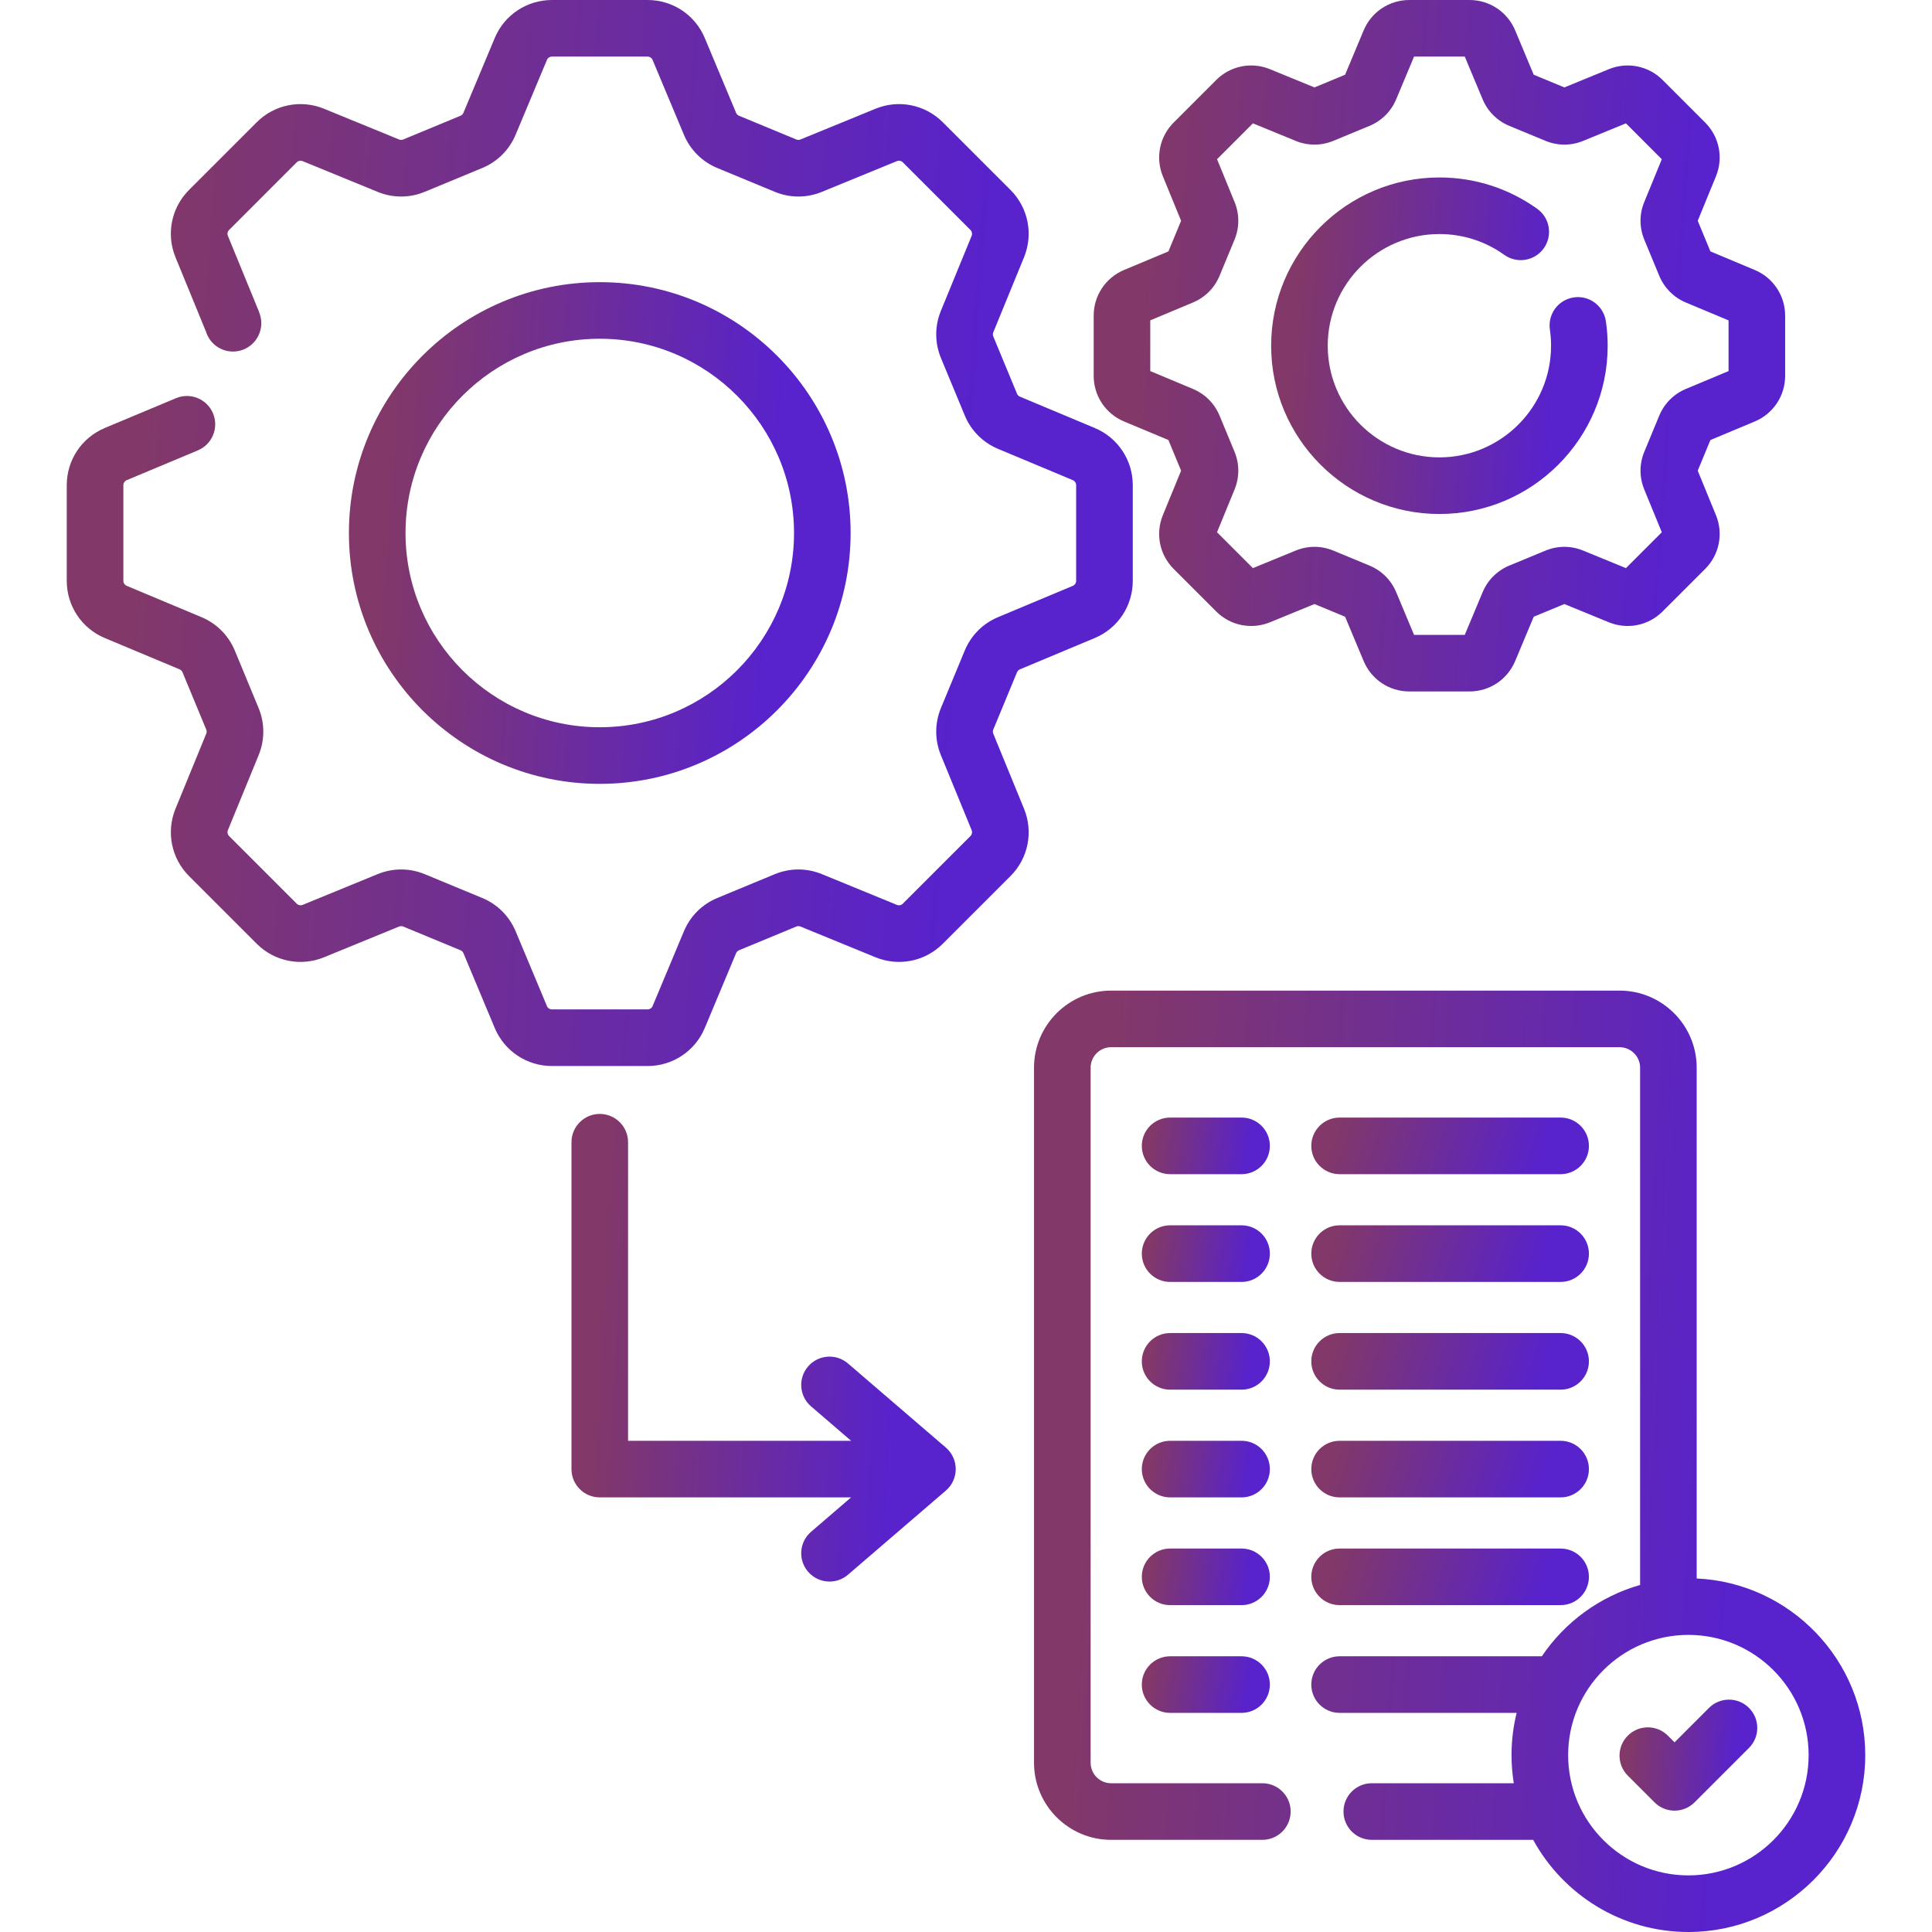 <svg width="69" height="69" viewBox="0 0 69 69" fill="none" xmlns="http://www.w3.org/2000/svg">
<g clip-path="url(#clip0_3008_12496)">
<path d="M44.342 39.913H41.79C41.231 39.913 40.779 40.366 40.779 40.924C40.779 41.482 41.231 41.935 41.79 41.935H44.342C44.9 41.935 45.352 41.482 45.352 40.924C45.352 40.366 44.9 39.913 44.342 39.913Z" fill="url(#paint0_linear_3008_12496)"/>
<path d="M47.843 41.935H55.736C56.294 41.935 56.747 41.482 56.747 40.924C56.747 40.366 56.294 39.913 55.736 39.913H47.843C47.284 39.913 46.832 40.366 46.832 40.924C46.832 41.482 47.285 41.935 47.843 41.935Z" fill="url(#paint1_linear_3008_12496)"/>
<path d="M44.342 43.761H41.79C41.231 43.761 40.779 44.214 40.779 44.772C40.779 45.331 41.231 45.783 41.79 45.783H44.342C44.9 45.783 45.352 45.331 45.352 44.772C45.352 44.214 44.9 43.761 44.342 43.761Z" fill="url(#paint2_linear_3008_12496)"/>
<path d="M47.843 45.783H55.736C56.294 45.783 56.747 45.331 56.747 44.772C56.747 44.214 56.294 43.761 55.736 43.761H47.843C47.284 43.761 46.832 44.214 46.832 44.772C46.832 45.331 47.285 45.783 47.843 45.783Z" fill="url(#paint3_linear_3008_12496)"/>
<path d="M44.342 47.609H41.79C41.231 47.609 40.779 48.062 40.779 48.62C40.779 49.178 41.231 49.631 41.79 49.631H44.342C44.9 49.631 45.352 49.178 45.352 48.62C45.352 48.062 44.9 47.609 44.342 47.609Z" fill="url(#paint4_linear_3008_12496)"/>
<path d="M47.843 49.631H55.736C56.294 49.631 56.747 49.178 56.747 48.62C56.747 48.062 56.294 47.609 55.736 47.609H47.843C47.284 47.609 46.832 48.062 46.832 48.62C46.832 49.178 47.285 49.631 47.843 49.631Z" fill="url(#paint5_linear_3008_12496)"/>
<path d="M44.342 51.457H41.79C41.231 51.457 40.779 51.909 40.779 52.468C40.779 53.026 41.231 53.478 41.79 53.478H44.342C44.9 53.478 45.352 53.026 45.352 52.468C45.352 51.909 44.9 51.457 44.342 51.457Z" fill="url(#paint6_linear_3008_12496)"/>
<path d="M47.843 53.478H55.736C56.294 53.478 56.747 53.026 56.747 52.468C56.747 51.909 56.294 51.457 55.736 51.457H47.843C47.284 51.457 46.832 51.909 46.832 52.468C46.832 53.026 47.285 53.478 47.843 53.478Z" fill="url(#paint7_linear_3008_12496)"/>
<path d="M44.342 55.305H41.79C41.231 55.305 40.779 55.757 40.779 56.316C40.779 56.874 41.231 57.326 41.79 57.326H44.342C44.9 57.326 45.352 56.874 45.352 56.316C45.352 55.757 44.9 55.305 44.342 55.305Z" fill="url(#paint8_linear_3008_12496)"/>
<path d="M47.843 57.326H55.736C56.294 57.326 56.747 56.874 56.747 56.316C56.747 55.757 56.294 55.305 55.736 55.305H47.843C47.284 55.305 46.832 55.757 46.832 56.316C46.832 56.874 47.285 57.326 47.843 57.326Z" fill="url(#paint9_linear_3008_12496)"/>
<path d="M44.342 59.153H41.79C41.231 59.153 40.779 59.605 40.779 60.163C40.779 60.722 41.231 61.174 41.79 61.174H44.342C44.9 61.174 45.352 60.722 45.352 60.163C45.352 59.605 44.9 59.153 44.342 59.153Z" fill="url(#paint10_linear_3008_12496)"/>
<path d="M60.596 56.374V38.132C60.596 36.614 59.361 35.379 57.843 35.379H39.683C38.164 35.379 36.929 36.614 36.929 38.132V62.955C36.929 64.474 38.164 65.709 39.683 65.709H45.084C45.643 65.709 46.095 65.256 46.095 64.698C46.095 64.139 45.643 63.687 45.084 63.687H39.683C39.279 63.687 38.951 63.359 38.951 62.955V38.132C38.951 37.729 39.279 37.4 39.683 37.4H57.843C58.246 37.4 58.575 37.729 58.575 38.132V56.606C57.127 57.018 55.889 57.934 55.065 59.153H47.843C47.285 59.153 46.832 59.605 46.832 60.163C46.832 60.722 47.285 61.174 47.843 61.174H54.166C54.046 61.658 53.983 62.163 53.983 62.684C53.983 63.025 54.011 63.36 54.063 63.687H48.993C48.434 63.687 47.982 64.139 47.982 64.698C47.982 65.256 48.434 65.709 48.993 65.709H54.756C55.83 67.668 57.912 69 60.3 69C63.782 69 66.616 66.166 66.616 62.684C66.616 59.3 63.942 56.53 60.596 56.374ZM60.3 66.978C57.931 66.978 56.005 65.052 56.005 62.684C56.005 60.315 57.931 58.389 60.3 58.389C62.668 58.389 64.594 60.315 64.594 62.684C64.594 65.052 62.668 66.978 60.3 66.978Z" fill="url(#paint11_linear_3008_12496)"/>
<path d="M61.034 60.997L59.805 62.226L59.566 61.987C59.171 61.592 58.531 61.592 58.136 61.987C57.742 62.382 57.742 63.021 58.136 63.416L59.09 64.37C59.288 64.567 59.547 64.666 59.805 64.666C60.064 64.666 60.322 64.567 60.52 64.37L62.464 62.426C62.858 62.032 62.858 61.392 62.464 60.997C62.069 60.603 61.429 60.603 61.034 60.997Z" fill="url(#paint12_linear_3008_12496)"/>
<path d="M33.782 51.701L30.285 48.695C29.861 48.331 29.223 48.38 28.859 48.803C28.495 49.226 28.543 49.864 28.967 50.228L30.396 51.457H22.431V40.794C22.431 40.236 21.979 39.783 21.42 39.783C20.862 39.783 20.41 40.236 20.41 40.794V52.468C20.41 53.026 20.862 53.478 21.42 53.478H30.396L28.967 54.707C28.543 55.071 28.495 55.709 28.859 56.132C29.059 56.365 29.342 56.484 29.626 56.484C29.859 56.484 30.094 56.404 30.285 56.24L33.782 53.234C34.005 53.042 34.133 52.762 34.133 52.468C34.133 52.173 34.005 51.893 33.782 51.701Z" fill="url(#paint13_linear_3008_12496)"/>
<path d="M35.474 26.203C35.454 26.156 35.454 26.104 35.474 26.057L36.322 24.009C36.342 23.962 36.379 23.925 36.425 23.905L39.097 22.787C39.923 22.442 40.456 21.64 40.456 20.745V17.327C40.456 16.432 39.922 15.63 39.097 15.285L36.425 14.166C36.379 14.147 36.342 14.109 36.322 14.063L35.474 12.015C35.455 11.969 35.455 11.915 35.474 11.869L36.572 9.189C36.911 8.361 36.722 7.417 36.089 6.784L33.672 4.367C33.039 3.734 32.094 3.544 31.267 3.884L28.587 4.982C28.54 5.002 28.488 5.001 28.441 4.982L26.393 4.134C26.346 4.114 26.309 4.077 26.289 4.03L25.171 1.359C24.826 0.533 24.024 0 23.129 0H19.711C18.816 0 18.014 0.533 17.669 1.359L16.55 4.031C16.531 4.077 16.494 4.114 16.447 4.134L14.399 4.982C14.352 5.001 14.299 5.001 14.253 4.982L11.573 3.884C10.745 3.545 9.801 3.734 9.168 4.367L6.751 6.784C6.118 7.417 5.928 8.361 6.268 9.189L7.36 11.853L7.368 11.878C7.551 12.405 8.126 12.682 8.653 12.499C9.18 12.316 9.459 11.737 9.276 11.21C9.264 11.172 9.25 11.134 9.237 11.102L8.139 8.422C8.109 8.35 8.125 8.269 8.181 8.214L10.598 5.796C10.653 5.741 10.735 5.726 10.806 5.754L13.486 6.852C14.031 7.076 14.63 7.075 15.173 6.849L17.221 6.001C17.764 5.776 18.189 5.353 18.415 4.811L19.534 2.139C19.564 2.068 19.633 2.021 19.711 2.021H23.129C23.207 2.021 23.277 2.068 23.306 2.139L24.425 4.811C24.652 5.353 25.076 5.776 25.619 6.001L27.667 6.849C28.21 7.075 28.809 7.076 29.354 6.852L32.033 5.754C32.105 5.725 32.188 5.741 32.242 5.796L34.66 8.214C34.715 8.268 34.731 8.35 34.702 8.422L33.603 11.102C33.38 11.646 33.381 12.245 33.606 12.789L34.455 14.836C34.68 15.38 35.103 15.804 35.645 16.031L38.317 17.149C38.388 17.179 38.434 17.249 38.434 17.326V20.745C38.434 20.823 38.388 20.892 38.317 20.922L35.645 22.041C35.102 22.268 34.68 22.692 34.455 23.235L33.606 25.283C33.381 25.826 33.38 26.426 33.603 26.97L34.702 29.649C34.731 29.721 34.715 29.803 34.66 29.858L32.242 32.275C32.188 32.331 32.105 32.347 32.034 32.318L29.354 31.219C28.81 30.996 28.211 30.997 27.667 31.222L25.62 32.07C25.076 32.295 24.652 32.718 24.425 33.261L23.307 35.932C23.277 36.004 23.207 36.05 23.129 36.05H19.711C19.633 36.05 19.564 36.004 19.534 35.932L18.416 33.261C18.188 32.718 17.764 32.295 17.221 32.07L15.173 31.222C14.63 30.997 14.031 30.996 13.486 31.219L10.807 32.318C10.735 32.346 10.653 32.331 10.598 32.275L8.181 29.858C8.126 29.803 8.109 29.721 8.139 29.649L9.237 26.97C9.46 26.425 9.459 25.826 9.234 25.283L8.386 23.235C8.16 22.692 7.738 22.268 7.195 22.041L4.524 20.922C4.452 20.892 4.406 20.823 4.406 20.745V17.326C4.406 17.249 4.452 17.179 4.524 17.149L7.066 16.085C7.58 15.87 7.823 15.278 7.608 14.763C7.392 14.248 6.799 14.005 6.285 14.221L3.743 15.285C2.918 15.63 2.384 16.432 2.384 17.327V20.745C2.384 21.64 2.918 22.442 3.743 22.787L6.414 23.905C6.462 23.925 6.498 23.962 6.518 24.009L7.366 26.057C7.386 26.104 7.386 26.156 7.366 26.203L6.268 28.883C5.929 29.711 6.119 30.655 6.751 31.288L9.168 33.705C9.801 34.338 10.745 34.528 11.573 34.188L14.253 33.09C14.299 33.071 14.352 33.071 14.399 33.09L16.447 33.938C16.493 33.958 16.531 33.995 16.551 34.041L17.669 36.713C18.014 37.538 18.816 38.072 19.711 38.072H23.129C24.024 38.072 24.826 37.539 25.171 36.713L26.289 34.042C26.309 33.995 26.346 33.958 26.393 33.938L28.441 33.09C28.488 33.07 28.54 33.07 28.587 33.09L31.267 34.188C32.095 34.527 33.039 34.338 33.672 33.705L36.089 31.288C36.722 30.655 36.912 29.711 36.572 28.883L35.474 26.203ZM7.364 11.863L7.368 11.873C7.367 11.87 7.365 11.866 7.364 11.863Z" fill="url(#paint14_linear_3008_12496)"/>
<path d="M21.42 27.995C26.36 27.995 30.379 23.976 30.379 19.036C30.379 14.096 26.36 10.077 21.42 10.077C16.48 10.077 12.461 14.096 12.461 19.036C12.461 23.976 16.48 27.995 21.42 27.995ZM21.42 12.098C25.245 12.098 28.358 15.21 28.358 19.036C28.358 22.861 25.245 25.973 21.42 25.973C17.595 25.973 14.483 22.861 14.483 19.036C14.483 15.21 17.595 12.098 21.42 12.098Z" fill="url(#paint15_linear_3008_12496)"/>
<path d="M51.408 18.357C54.721 18.357 57.417 15.661 57.417 12.347C57.417 12.059 57.396 11.766 57.353 11.476C57.273 10.924 56.76 10.54 56.208 10.622C55.655 10.702 55.273 11.215 55.353 11.767C55.381 11.961 55.395 12.156 55.395 12.347C55.395 14.546 53.606 16.335 51.407 16.335C49.208 16.335 47.419 14.546 47.419 12.347C47.419 10.148 49.208 8.359 51.407 8.359C52.244 8.359 53.045 8.616 53.724 9.102C54.178 9.427 54.809 9.323 55.134 8.869C55.459 8.415 55.355 7.783 54.901 7.458C53.876 6.725 52.668 6.338 51.407 6.338C48.094 6.338 45.398 9.034 45.398 12.348C45.398 15.661 48.094 18.357 51.408 18.357Z" fill="url(#paint16_linear_3008_12496)"/>
<path d="M40.145 15.053L41.729 15.715L42.182 16.81L41.531 18.398C41.26 19.059 41.411 19.813 41.916 20.318L43.437 21.839C43.942 22.344 44.696 22.495 45.357 22.224L46.945 21.573L48.039 22.026L48.702 23.61C48.978 24.269 49.618 24.695 50.332 24.695H52.482C53.197 24.695 53.837 24.269 54.113 23.61L54.776 22.026L55.87 21.573L57.458 22.224C58.119 22.495 58.873 22.344 59.378 21.838L60.899 20.318C61.404 19.813 61.555 19.059 61.284 18.398L60.633 16.81L61.086 15.715L62.669 15.053C63.329 14.777 63.755 14.137 63.755 13.422V11.273C63.755 10.558 63.329 9.918 62.67 9.642H62.67L61.086 8.979L60.633 7.885L61.284 6.297C61.555 5.635 61.404 4.882 60.899 4.377L59.378 2.856C58.873 2.351 58.12 2.2 57.458 2.471L55.87 3.122L54.776 2.669L54.113 1.085C53.837 0.426 53.197 0 52.483 0H50.333C49.618 0 48.978 0.426 48.702 1.085L48.039 2.669L46.945 3.122L45.356 2.471C44.696 2.2 43.942 2.351 43.437 2.856L41.917 4.376C41.411 4.881 41.26 5.635 41.531 6.296L42.182 7.885L41.729 8.979L40.145 9.642C39.486 9.918 39.06 10.558 39.06 11.273V13.422C39.06 14.137 39.486 14.777 40.145 15.053ZM41.081 11.441L42.606 10.803C43.039 10.622 43.376 10.283 43.556 9.85L44.089 8.562C44.269 8.128 44.27 7.649 44.092 7.215L43.466 5.686L44.747 4.405L46.275 5.032C46.71 5.21 47.188 5.209 47.622 5.029L48.91 4.496C49.344 4.316 49.683 3.978 49.864 3.545L50.502 2.021H52.313L52.951 3.546C53.133 3.979 53.471 4.316 53.905 4.496L55.193 5.029C55.627 5.209 56.105 5.21 56.54 5.032L58.069 4.405L59.35 5.687L58.723 7.216C58.545 7.65 58.546 8.128 58.726 8.562L59.259 9.85C59.439 10.284 59.776 10.622 60.209 10.804L61.734 11.442V13.253L60.209 13.891C59.776 14.073 59.439 14.411 59.259 14.845L58.726 16.133C58.546 16.567 58.545 17.045 58.723 17.48L59.35 19.009L58.069 20.29L56.539 19.663C56.105 19.485 55.627 19.486 55.193 19.666L53.905 20.199C53.471 20.379 53.133 20.716 52.951 21.15L52.313 22.674H50.502L49.864 21.15C49.683 20.716 49.344 20.379 48.91 20.199L47.622 19.665C47.188 19.486 46.71 19.485 46.275 19.663L44.746 20.29L43.465 19.009L44.092 17.48C44.27 17.045 44.269 16.567 44.09 16.133L43.556 14.845C43.376 14.411 43.039 14.073 42.606 13.891L41.081 13.253V11.441H41.081Z" fill="url(#paint17_linear_3008_12496)"/>
</g>
<defs>
<linearGradient id="paint0_linear_3008_12496" x1="44.483" y1="41.935" x2="40.987" y2="41.372" gradientUnits="userSpaceOnUse">
<stop stop-color="#5822CC"/>
<stop offset="1" stop-color="#823868"/>
</linearGradient>
<linearGradient id="paint1_linear_3008_12496" x1="54.862" y1="41.935" x2="47.93" y2="39.517" gradientUnits="userSpaceOnUse">
<stop stop-color="#5822CC"/>
<stop offset="1" stop-color="#823868"/>
</linearGradient>
<linearGradient id="paint2_linear_3008_12496" x1="44.483" y1="45.783" x2="40.987" y2="45.221" gradientUnits="userSpaceOnUse">
<stop stop-color="#5822CC"/>
<stop offset="1" stop-color="#823868"/>
</linearGradient>
<linearGradient id="paint3_linear_3008_12496" x1="54.862" y1="45.783" x2="47.93" y2="43.365" gradientUnits="userSpaceOnUse">
<stop stop-color="#5822CC"/>
<stop offset="1" stop-color="#823868"/>
</linearGradient>
<linearGradient id="paint4_linear_3008_12496" x1="44.483" y1="49.631" x2="40.987" y2="49.068" gradientUnits="userSpaceOnUse">
<stop stop-color="#5822CC"/>
<stop offset="1" stop-color="#823868"/>
</linearGradient>
<linearGradient id="paint5_linear_3008_12496" x1="54.862" y1="49.631" x2="47.93" y2="47.213" gradientUnits="userSpaceOnUse">
<stop stop-color="#5822CC"/>
<stop offset="1" stop-color="#823868"/>
</linearGradient>
<linearGradient id="paint6_linear_3008_12496" x1="44.483" y1="53.478" x2="40.987" y2="52.916" gradientUnits="userSpaceOnUse">
<stop stop-color="#5822CC"/>
<stop offset="1" stop-color="#823868"/>
</linearGradient>
<linearGradient id="paint7_linear_3008_12496" x1="54.862" y1="53.478" x2="47.93" y2="51.061" gradientUnits="userSpaceOnUse">
<stop stop-color="#5822CC"/>
<stop offset="1" stop-color="#823868"/>
</linearGradient>
<linearGradient id="paint8_linear_3008_12496" x1="44.483" y1="57.326" x2="40.987" y2="56.764" gradientUnits="userSpaceOnUse">
<stop stop-color="#5822CC"/>
<stop offset="1" stop-color="#823868"/>
</linearGradient>
<linearGradient id="paint9_linear_3008_12496" x1="54.862" y1="57.326" x2="47.93" y2="54.909" gradientUnits="userSpaceOnUse">
<stop stop-color="#5822CC"/>
<stop offset="1" stop-color="#823868"/>
</linearGradient>
<linearGradient id="paint10_linear_3008_12496" x1="44.483" y1="61.174" x2="40.987" y2="60.612" gradientUnits="userSpaceOnUse">
<stop stop-color="#5822CC"/>
<stop offset="1" stop-color="#823868"/>
</linearGradient>
<linearGradient id="paint11_linear_3008_12496" x1="60.973" y1="69" x2="37.785" y2="67.544" gradientUnits="userSpaceOnUse">
<stop stop-color="#5822CC"/>
<stop offset="1" stop-color="#823868"/>
</linearGradient>
<linearGradient id="paint12_linear_3008_12496" x1="61.825" y1="64.666" x2="57.997" y2="64.328" gradientUnits="userSpaceOnUse">
<stop stop-color="#5822CC"/>
<stop offset="1" stop-color="#823868"/>
</linearGradient>
<linearGradient id="paint13_linear_3008_12496" x1="31.525" y1="56.484" x2="20.8" y2="55.858" gradientUnits="userSpaceOnUse">
<stop stop-color="#5822CC"/>
<stop offset="1" stop-color="#823868"/>
</linearGradient>
<linearGradient id="paint14_linear_3008_12496" x1="33.22" y1="38.072" x2="3.515" y2="35.96" gradientUnits="userSpaceOnUse">
<stop stop-color="#5822CC"/>
<stop offset="1" stop-color="#823868"/>
</linearGradient>
<linearGradient id="paint15_linear_3008_12496" x1="26.973" y1="27.995" x2="12.993" y2="27.001" gradientUnits="userSpaceOnUse">
<stop stop-color="#5822CC"/>
<stop offset="1" stop-color="#823868"/>
</linearGradient>
<linearGradient id="paint16_linear_3008_12496" x1="55.133" y1="18.357" x2="45.755" y2="17.69" gradientUnits="userSpaceOnUse">
<stop stop-color="#5822CC"/>
<stop offset="1" stop-color="#823868"/>
</linearGradient>
<linearGradient id="paint17_linear_3008_12496" x1="59.061" y1="24.695" x2="39.793" y2="23.325" gradientUnits="userSpaceOnUse">
<stop stop-color="#5822CC"/>
<stop offset="1" stop-color="#823868"/>
</linearGradient>
<clipPath id="clip0_3008_12496">
<rect width="69" height="69" fill="white"/>
</clipPath>
</defs>
</svg>
